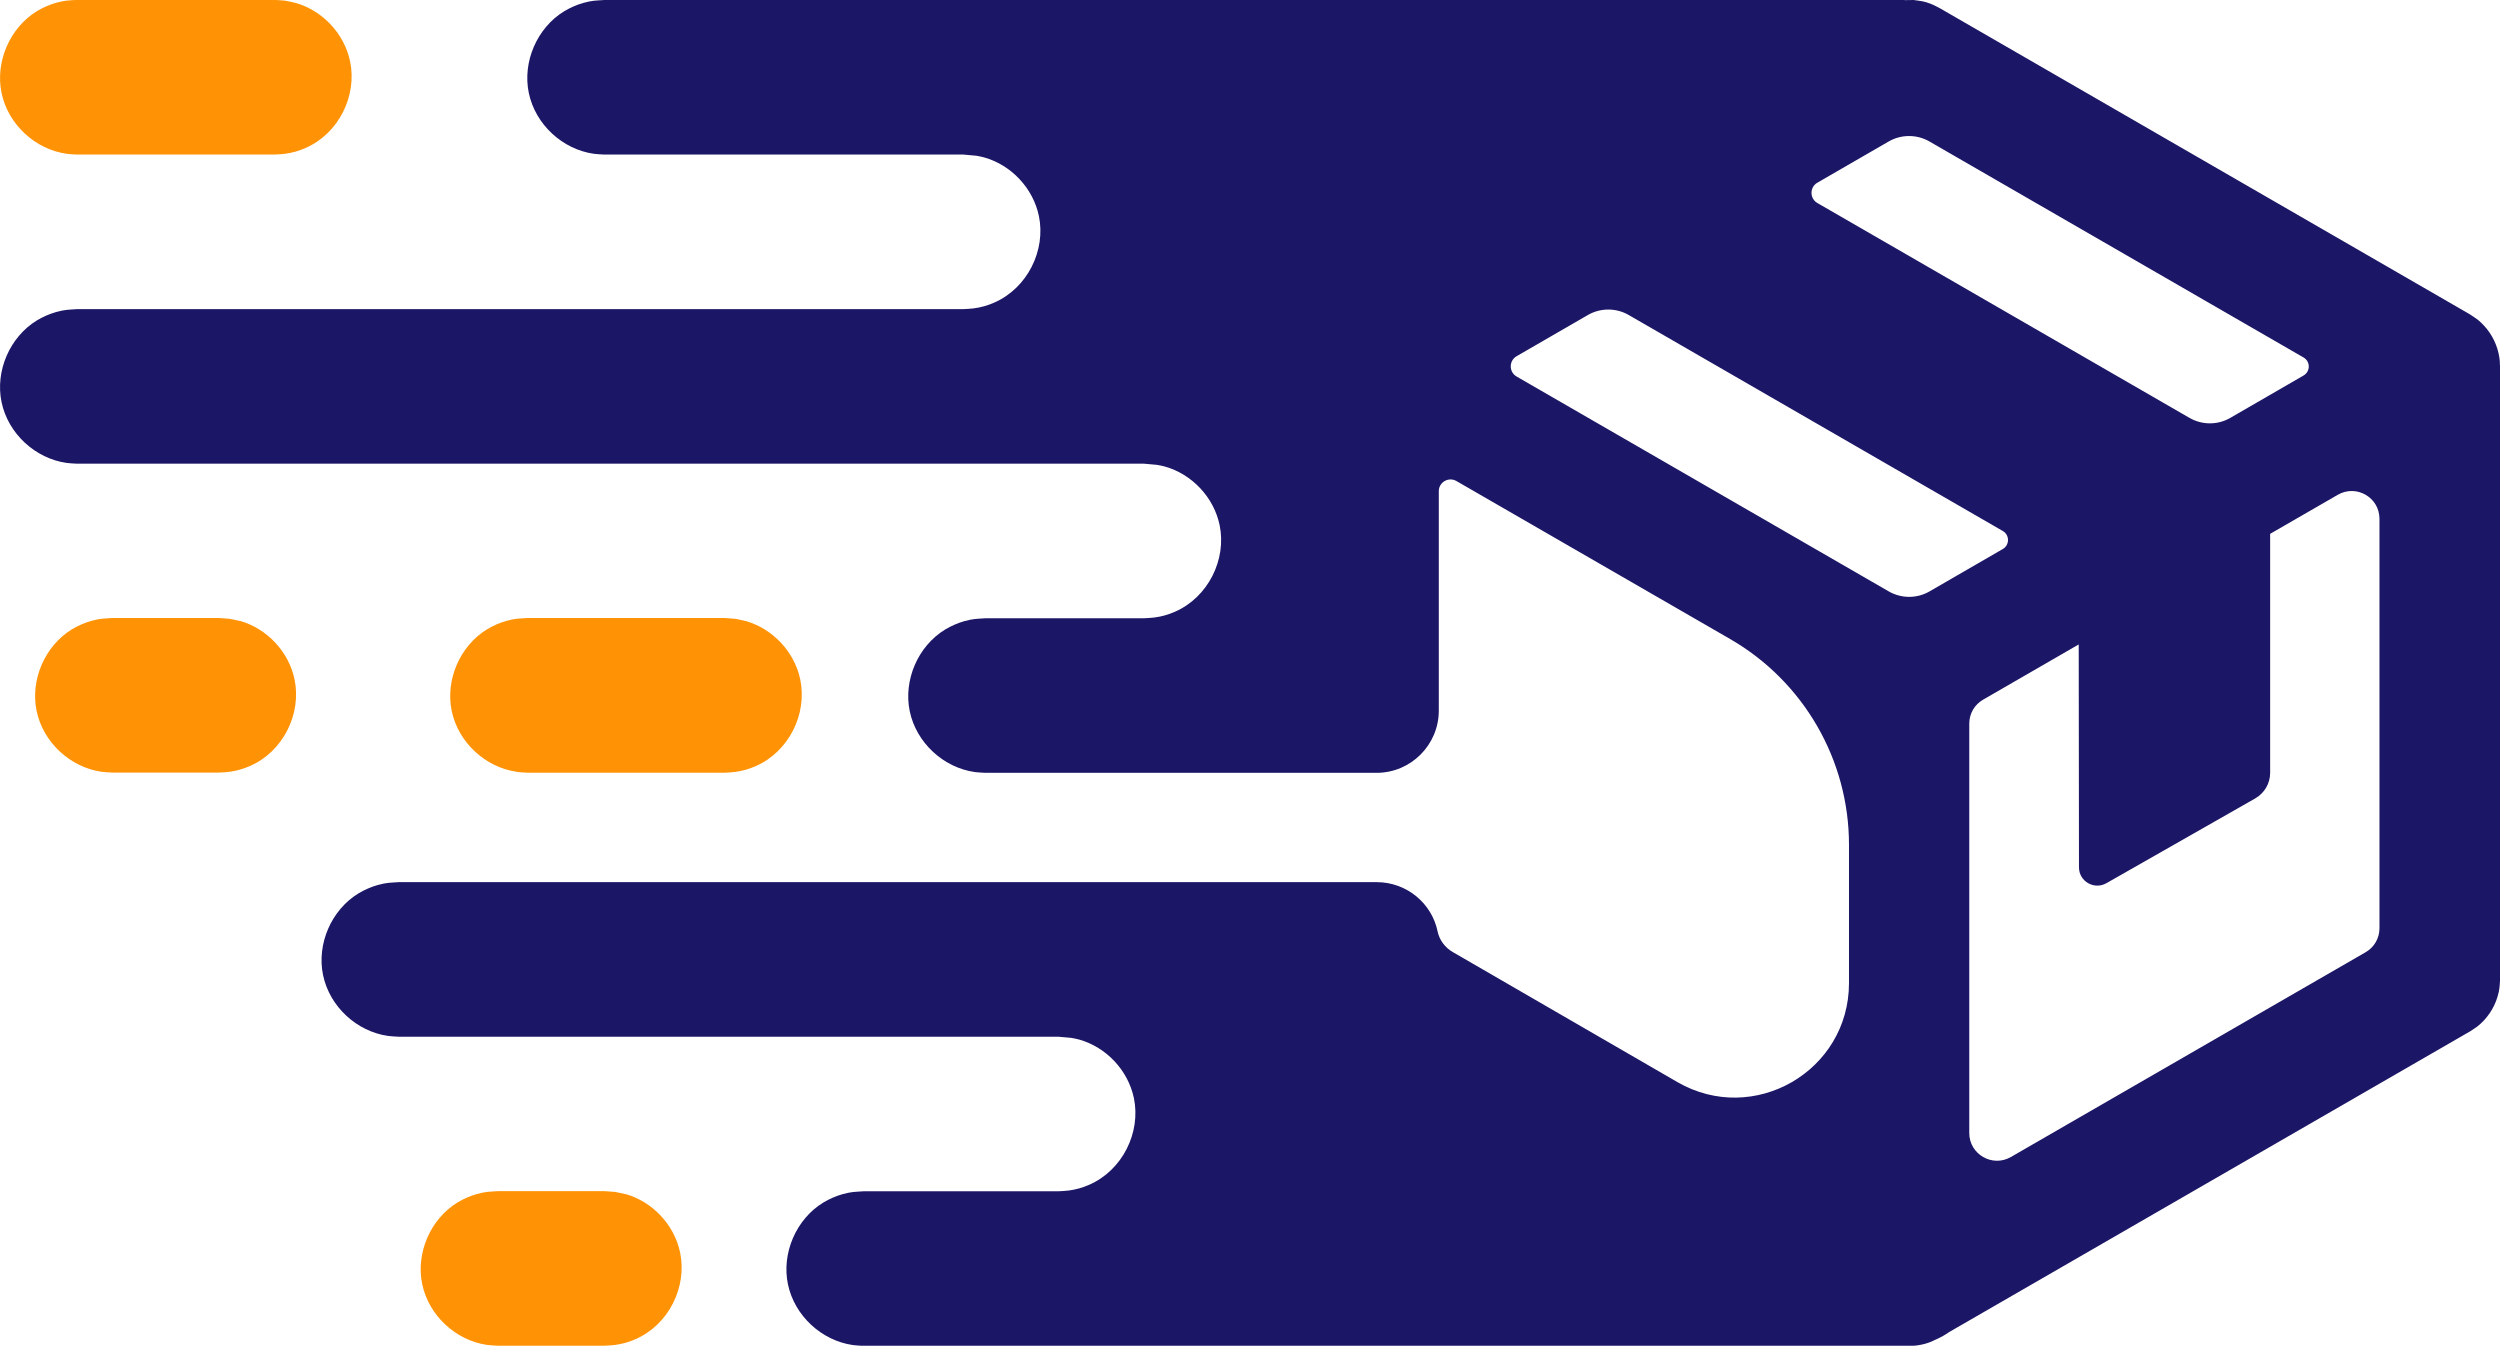 <?xml version="1.0" encoding="UTF-8"?><svg id="OBJECTS" xmlns="http://www.w3.org/2000/svg" viewBox="0 0 193.93 104.39"><path d="M40.09,59.88c.27.04.54.04.82.06h15.3c.27-.02.55-.02.82-.06.54-.07,1.07-.22,1.57-.44,2.61-1.13,4.03-4.07,3.48-6.72-.45-2.17-2.15-3.96-4.25-4.55-.26-.07-.53-.11-.8-.17-.27-.02-.54-.04-.82-.06h-15.3c-.72.05-.91.03-1.62.22-.53.15-1.03.37-1.5.65-2.12,1.29-3.25,3.94-2.75,6.34.51,2.45,2.62,4.38,5.05,4.72Z" fill="#ff9305"/><path d="M5.17,11.93c.27.04.54.04.82.06h15.3c.27-.02.55-.02.82-.06.54-.07,1.07-.22,1.57-.44,2.61-1.13,4.03-4.07,3.48-6.72-.45-2.17-2.15-3.96-4.25-4.55-.26-.07-.53-.11-.8-.17-.27-.02-.54-.04-.82-.06H5.99c-.72.05-.91.03-1.62.22-.53.15-1.03.37-1.5.65C.75,2.16-.38,4.81.12,7.21c.51,2.45,2.62,4.38,5.05,4.72Z" fill="#ff9305"/><path d="M18.6,48.17c-.26-.07-.53-.11-.8-.17-.27-.02-.54-.04-.82-.06h-8.27c-.72.05-.91.03-1.62.22-.53.15-1.03.37-1.5.65-2.12,1.29-3.25,3.94-2.75,6.34.51,2.45,2.62,4.38,5.05,4.72.27.04.54.04.82.06h8.27c.27-.02.55-.02.82-.06.54-.07,1.07-.22,1.57-.44,2.61-1.13,4.03-4.07,3.48-6.72-.45-2.17-2.15-3.96-4.25-4.55Z" fill="#ff9305"/><path d="M48.51,92.63c-.26-.07-.53-.11-.8-.17-.27-.02-.54-.04-.82-.06h-8.27c-.72.05-.91.03-1.62.22-.53.15-1.03.37-1.5.65-2.12,1.29-3.25,3.94-2.75,6.34.51,2.45,2.62,4.38,5.05,4.72.27.04.54.04.82.06h8.27c.27-.02.55-.02.82-.06.54-.07,1.07-.22,1.57-.44,2.61-1.13,4.03-4.07,3.48-6.72-.45-2.17-2.15-3.96-4.25-4.55Z" fill="#ff9305"/><path d="M193.92,28.32s0-.1,0-.15c0-.15-.02-.3-.04-.44-.14-.92-.56-1.8-1.2-2.48-.33-.35-.49-.47-.79-.67-.07-.05-.14-.1-.21-.14-.03-.02-.06-.04-.09-.06L150.43.61c-.21-.1-.41-.22-.63-.3-.58-.23-.75-.22-1.36-.31-.21,0-.42,0-.63.01-.05,0-.11,0-.16-.01H46.89c-.72.05-.91.03-1.62.22-.53.15-1.03.37-1.5.65-2.12,1.29-3.25,3.94-2.75,6.34.51,2.45,2.62,4.38,5.05,4.72.27.04.54.04.82.06h27.84c.28.03.72.07,1,.09.2.04.41.07.61.13,2.1.59,3.8,2.38,4.25,4.55.55,2.65-.88,5.59-3.48,6.72-.5.22-1.03.37-1.57.44-.27.04-.54.04-.82.06H5.99c-.72.05-.91.03-1.62.22-.53.15-1.03.37-1.5.65C.75,26.14-.38,28.79.12,31.19c.51,2.45,2.62,4.38,5.05,4.72.27.04.54.04.82.06h82.76c.28.03.72.07,1,.09.2.04.41.07.61.13,2.1.59,3.8,2.38,4.25,4.55.55,2.65-.88,5.59-3.48,6.72-.5.22-1.03.37-1.57.44-.27.04-.54.04-.82.06h-12.3c-.72.05-.91.03-1.62.22-.53.15-1.03.37-1.5.65-2.12,1.29-3.25,3.94-2.75,6.34.51,2.45,2.62,4.38,5.05,4.72.27.04.54.04.82.06h30.34c2.66,0,4.83-2.16,4.83-4.83v-17.02c0-.7.76-1.13,1.36-.79l21.24,12.26c5.7,3.29,9.22,9.38,9.22,15.96v10.73c0,6.83-7.39,11.1-13.31,7.68l-17.43-10.09c-.59-.34-1.03-.92-1.17-1.59-.45-2.19-2.4-3.83-4.73-3.83H30.93c-.72.05-.91.03-1.62.22-.53.15-1.03.37-1.5.65-2.12,1.29-3.25,3.94-2.75,6.34.51,2.45,2.62,4.38,5.05,4.72.27.04.54.04.82.06h51.17c.28.03.72.07,1,.09.2.04.41.07.61.13,2.1.59,3.8,2.38,4.25,4.55.55,2.65-.88,5.59-3.48,6.72-.5.22-1.03.37-1.57.44-.27.04-.54.04-.82.06h-15.1c-.72.05-.91.03-1.62.22-.53.15-1.03.37-1.5.65-2.12,1.29-3.25,3.94-2.75,6.34.51,2.45,2.62,4.38,5.05,4.72.27.04.54.04.82.06h80.8s.06,0,.1,0c.07,0,.14,0,.21,0,.11,0,.22,0,.34-.01.12,0,.25-.02.37-.04.34-.05.67-.14.99-.27.12-.05.23-.1.34-.16.01,0,.03-.01.05-.02.36-.16.7-.35,1.01-.57l40.4-23.32c.19-.13.4-.25.58-.39.73-.58,1.28-1.38,1.55-2.28.18-.6.16-.76.21-1.38V28.43s0-.07,0-.11ZM149.68,10.98l29.01,16.75c.54.31.54,1.09,0,1.4l-5.69,3.29c-.97.56-2.17.56-3.15,0l-28.87-16.67c-.61-.35-.61-1.23,0-1.58l5.52-3.19c.98-.57,2.2-.57,3.18,0ZM146.52,45.88l-28.87-16.67c-.61-.35-.61-1.23,0-1.58l5.52-3.19c.98-.57,2.2-.57,3.18,0l29.01,16.75c.54.31.54,1.09,0,1.4l-5.69,3.29c-.97.56-2.17.56-3.15,0ZM184.58,72.01c0,.77-.41,1.48-1.08,1.86l-27.51,15.88c-1.44.83-3.23-.21-3.23-1.86v-31.76c0-.77.41-1.48,1.08-1.86l7.41-4.28c0,5.51.01,13.36.02,17.29,0,1.09,1.18,1.77,2.13,1.23l11.55-6.58c.71-.41,1.15-1.16,1.15-1.98v-18.54l5.25-3.03c1.44-.83,3.23.21,3.23,1.86v31.76Z" fill="#1c1666"/></svg>
